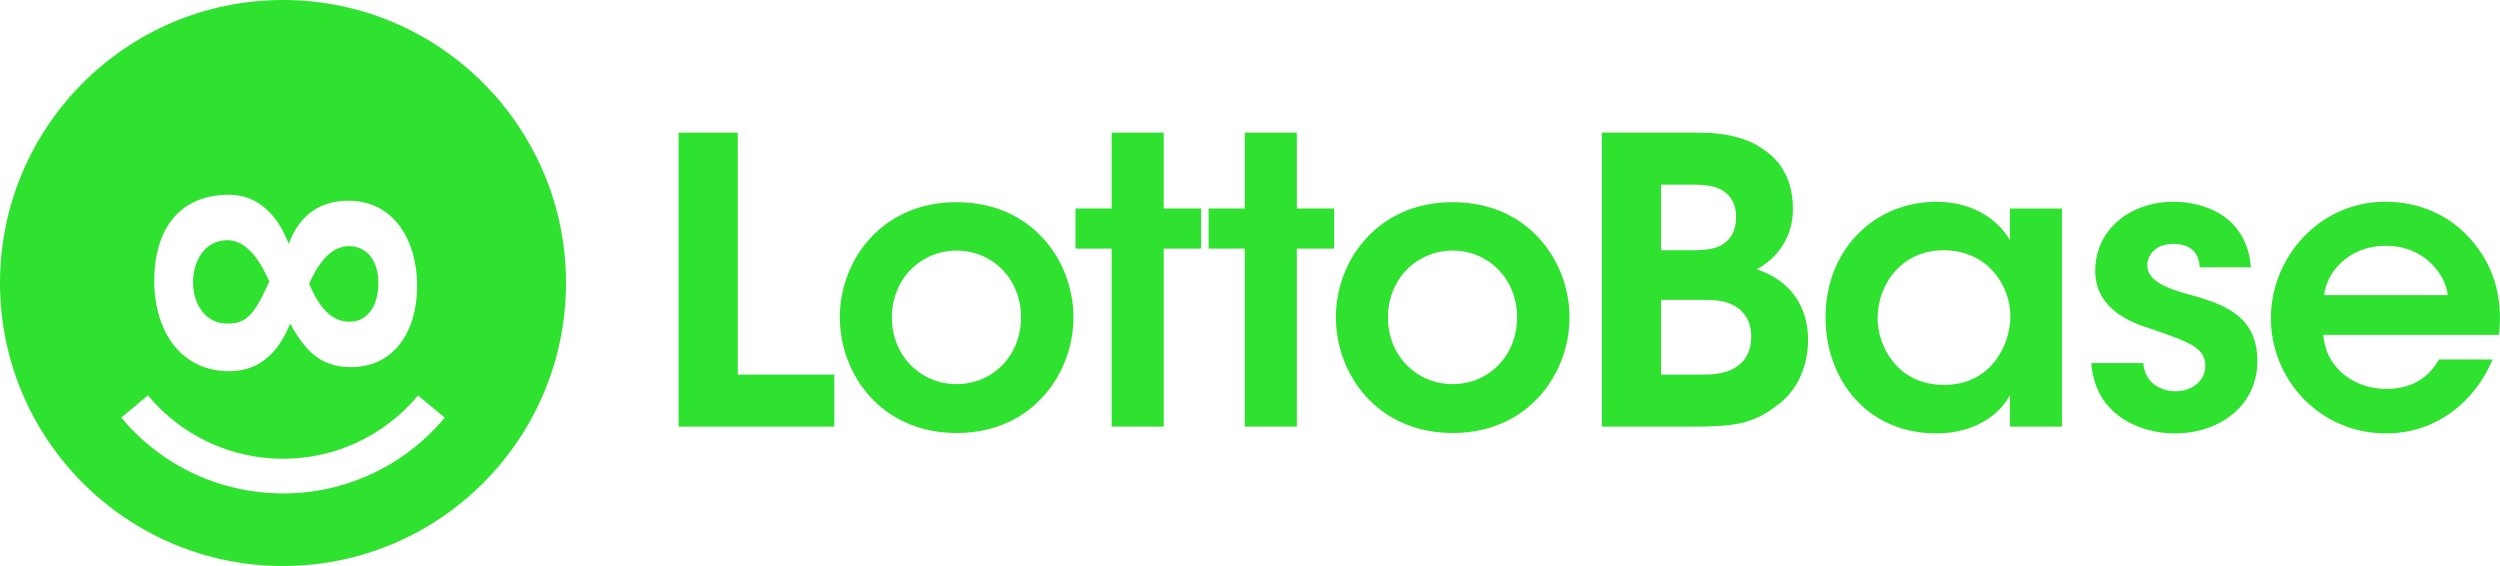 <?xml version="1.0" encoding="UTF-8"?>
<svg id="Layer_2" data-name="Layer 2" xmlns="http://www.w3.org/2000/svg" viewBox="0 0 720.86 163.21">
  <defs>
    <style>
      .cls-1 {
        fill: #30e230;
        stroke-width: 0px;
      }
    </style>
  </defs>
  <g id="Layer_1-2" data-name="Layer 1">
    <g>
      <path class="cls-1" d="M195.66,38.24h17.07v69.77h27.84v15.01h-44.91V38.24Z"/>
      <path class="cls-1" d="M242.16,91.4c0-16.04,11.8-33.11,33.68-33.11s33.68,17.07,33.68,33.22-11.8,33.34-33.68,33.34-33.68-17.07-33.68-33.34v-.11ZM257.17,91.63c0,11,8.36,19.13,18.67,19.13s18.56-8.13,18.56-19.25-8.25-19.25-18.56-19.25-18.67,8.13-18.67,19.25v.11Z"/>
      <path class="cls-1" d="M320.54,71.69h-10.43v-11.57h10.43v-21.88h15.01v21.88h10.77v11.57h-10.77v51.32h-15.01v-51.32Z"/>
      <path class="cls-1" d="M358.92,71.69h-10.43v-11.57h10.43v-21.88h15.01v21.88h10.77v11.57h-10.77v51.32h-15.01v-51.32Z"/>
      <path class="cls-1" d="M385.2,91.4c0-16.04,11.8-33.11,33.68-33.11s33.68,17.07,33.68,33.22-11.8,33.34-33.68,33.34-33.68-17.07-33.68-33.34v-.11ZM400.21,91.63c0,11,8.36,19.13,18.67,19.13s18.56-8.13,18.56-19.25-8.25-19.25-18.56-19.25-18.67,8.13-18.67,19.25v.11Z"/>
      <path class="cls-1" d="M461.87,38.24h27.84c8.25,0,14.66,1.72,19.02,5.04,5.73,3.78,8.25,9.97,8.25,16.96,0,7.79-4.01,13.86-10.42,17.41,14.21,4.81,14.78,16.73,14.78,20.39,0,7.68-3.21,14.89-9.17,19.02-6.76,5.16-12.14,5.96-24.17,5.96h-26.12V38.24ZM478.94,72.15h9.51c2.41,0,5.16-.23,7.33-1.15,3.32-1.72,4.81-4.47,4.81-8.48,0-4.35-2.29-6.99-4.7-8.02-1.95-.92-4.47-1.26-7.56-1.26h-9.39v18.9ZM478.94,108.01h12.03c2.18,0,5.27-.11,7.91-1.26,3.44-1.49,6.07-4.35,6.07-9.74,0-4.93-2.52-7.91-5.96-9.39-2.75-1.15-5.61-1.15-8.59-1.15h-11.46v21.54Z"/>
      <path class="cls-1" d="M594.55,123.02h-15.01v-9.05c-4.01,7.33-12.37,11-21.19,11-20.16,0-31.96-15.69-31.96-33.45,0-19.82,14.32-33.34,31.96-33.34,11.46,0,18.45,6.07,21.19,11.11v-9.17h15.01v62.9ZM541.4,91.86c0,7.79,5.61,19.13,19.13,19.13,8.36,0,13.86-4.35,16.73-10.08,1.49-2.75,2.18-5.73,2.41-8.82.11-2.98-.46-6.07-1.72-8.82-2.63-5.96-8.48-11.11-17.53-11.11-12.14,0-19.02,9.85-19.02,19.59v.11Z"/>
      <path class="cls-1" d="M634.28,77.08c-.12-3.32-1.83-6.76-7.68-6.76-5.04,0-7.45,3.21-7.45,6.3.12,4.01,4.7,6.19,10.66,7.91,10.08,2.75,20.96,5.73,21.08,19.25.23,12.95-10.65,21.19-23.83,21.19-9.74,0-22.91-5.04-24.06-20.28h15.01c.57,6.76,6.42,8.13,9.28,8.13,4.7,0,8.71-3.09,8.59-7.33,0-5.38-4.7-6.87-16.27-10.88-8.48-2.64-15.35-7.33-15.47-16.38,0-12.37,10.42-20.05,22.57-20.05,8.48,0,21.08,3.78,22.34,18.9h-14.78Z"/>
      <path class="cls-1" d="M669.93,96.55c.69,10.08,9.62,15.7,18.21,15.58,7.33,0,12.26-3.32,15.12-8.48h15.47c-2.98,6.99-7.45,12.26-12.72,15.81-5.27,3.67-11.46,5.5-17.99,5.5-19.36,0-33.22-15.69-33.22-33.22s13.98-33.57,32.99-33.57c9.39,0,17.64,3.55,23.49,9.62,7.68,7.91,10.54,17.76,9.28,28.76h-50.64ZM705.79,85.1c-.57-5.96-6.87-14.32-17.87-14.21-11.11,0-17.18,8.02-17.76,14.21h35.63Z"/>
    </g>
    <g>
      <path class="cls-1" d="M100.74,92.77c5.9,0,8.37-5.58,8.37-11.16s-2.68-10.63-8.48-10.63-9.34,6.01-11.49,10.84c2.15,5.05,5.47,10.95,11.59,10.95Z"/>
      <path class="cls-1" d="M81.6,0C36.54,0,0,36.54,0,81.6s36.54,81.6,81.6,81.6,81.6-36.54,81.6-81.6S126.67,0,81.6,0ZM66.07,56.16c8.59,0,14.17,6.23,17.18,14.17,2.68-7.3,8.05-12.45,17.17-12.45,13.53,0,19.86,11.92,19.86,24.58s-6.33,23.4-19.11,23.4c-9.34,0-13.63-5.58-17.5-12.56-3.54,8.8-9.23,13.74-17.61,13.74-12.88,0-21.58-10.2-21.58-26.3,0-11.7,5.04-24.58,21.58-24.58ZM81.6,142.27c-18.06,0-35.06-7.97-46.63-21.85l7.68-6.4c9.67,11.6,23.86,18.26,38.95,18.26s29.28-6.65,38.95-18.25l7.68,6.4c-11.57,13.89-28.57,21.85-46.63,21.85Z"/>
      <path class="cls-1" d="M65.53,93.31c5.37,0,7.62-2.15,12.13-12.13-2.04-4.72-6.01-11.92-12.02-11.92-6.76,0-9.98,6.12-9.98,12.24s3.54,11.81,9.88,11.81Z"/>
    </g>
  </g>
</svg>